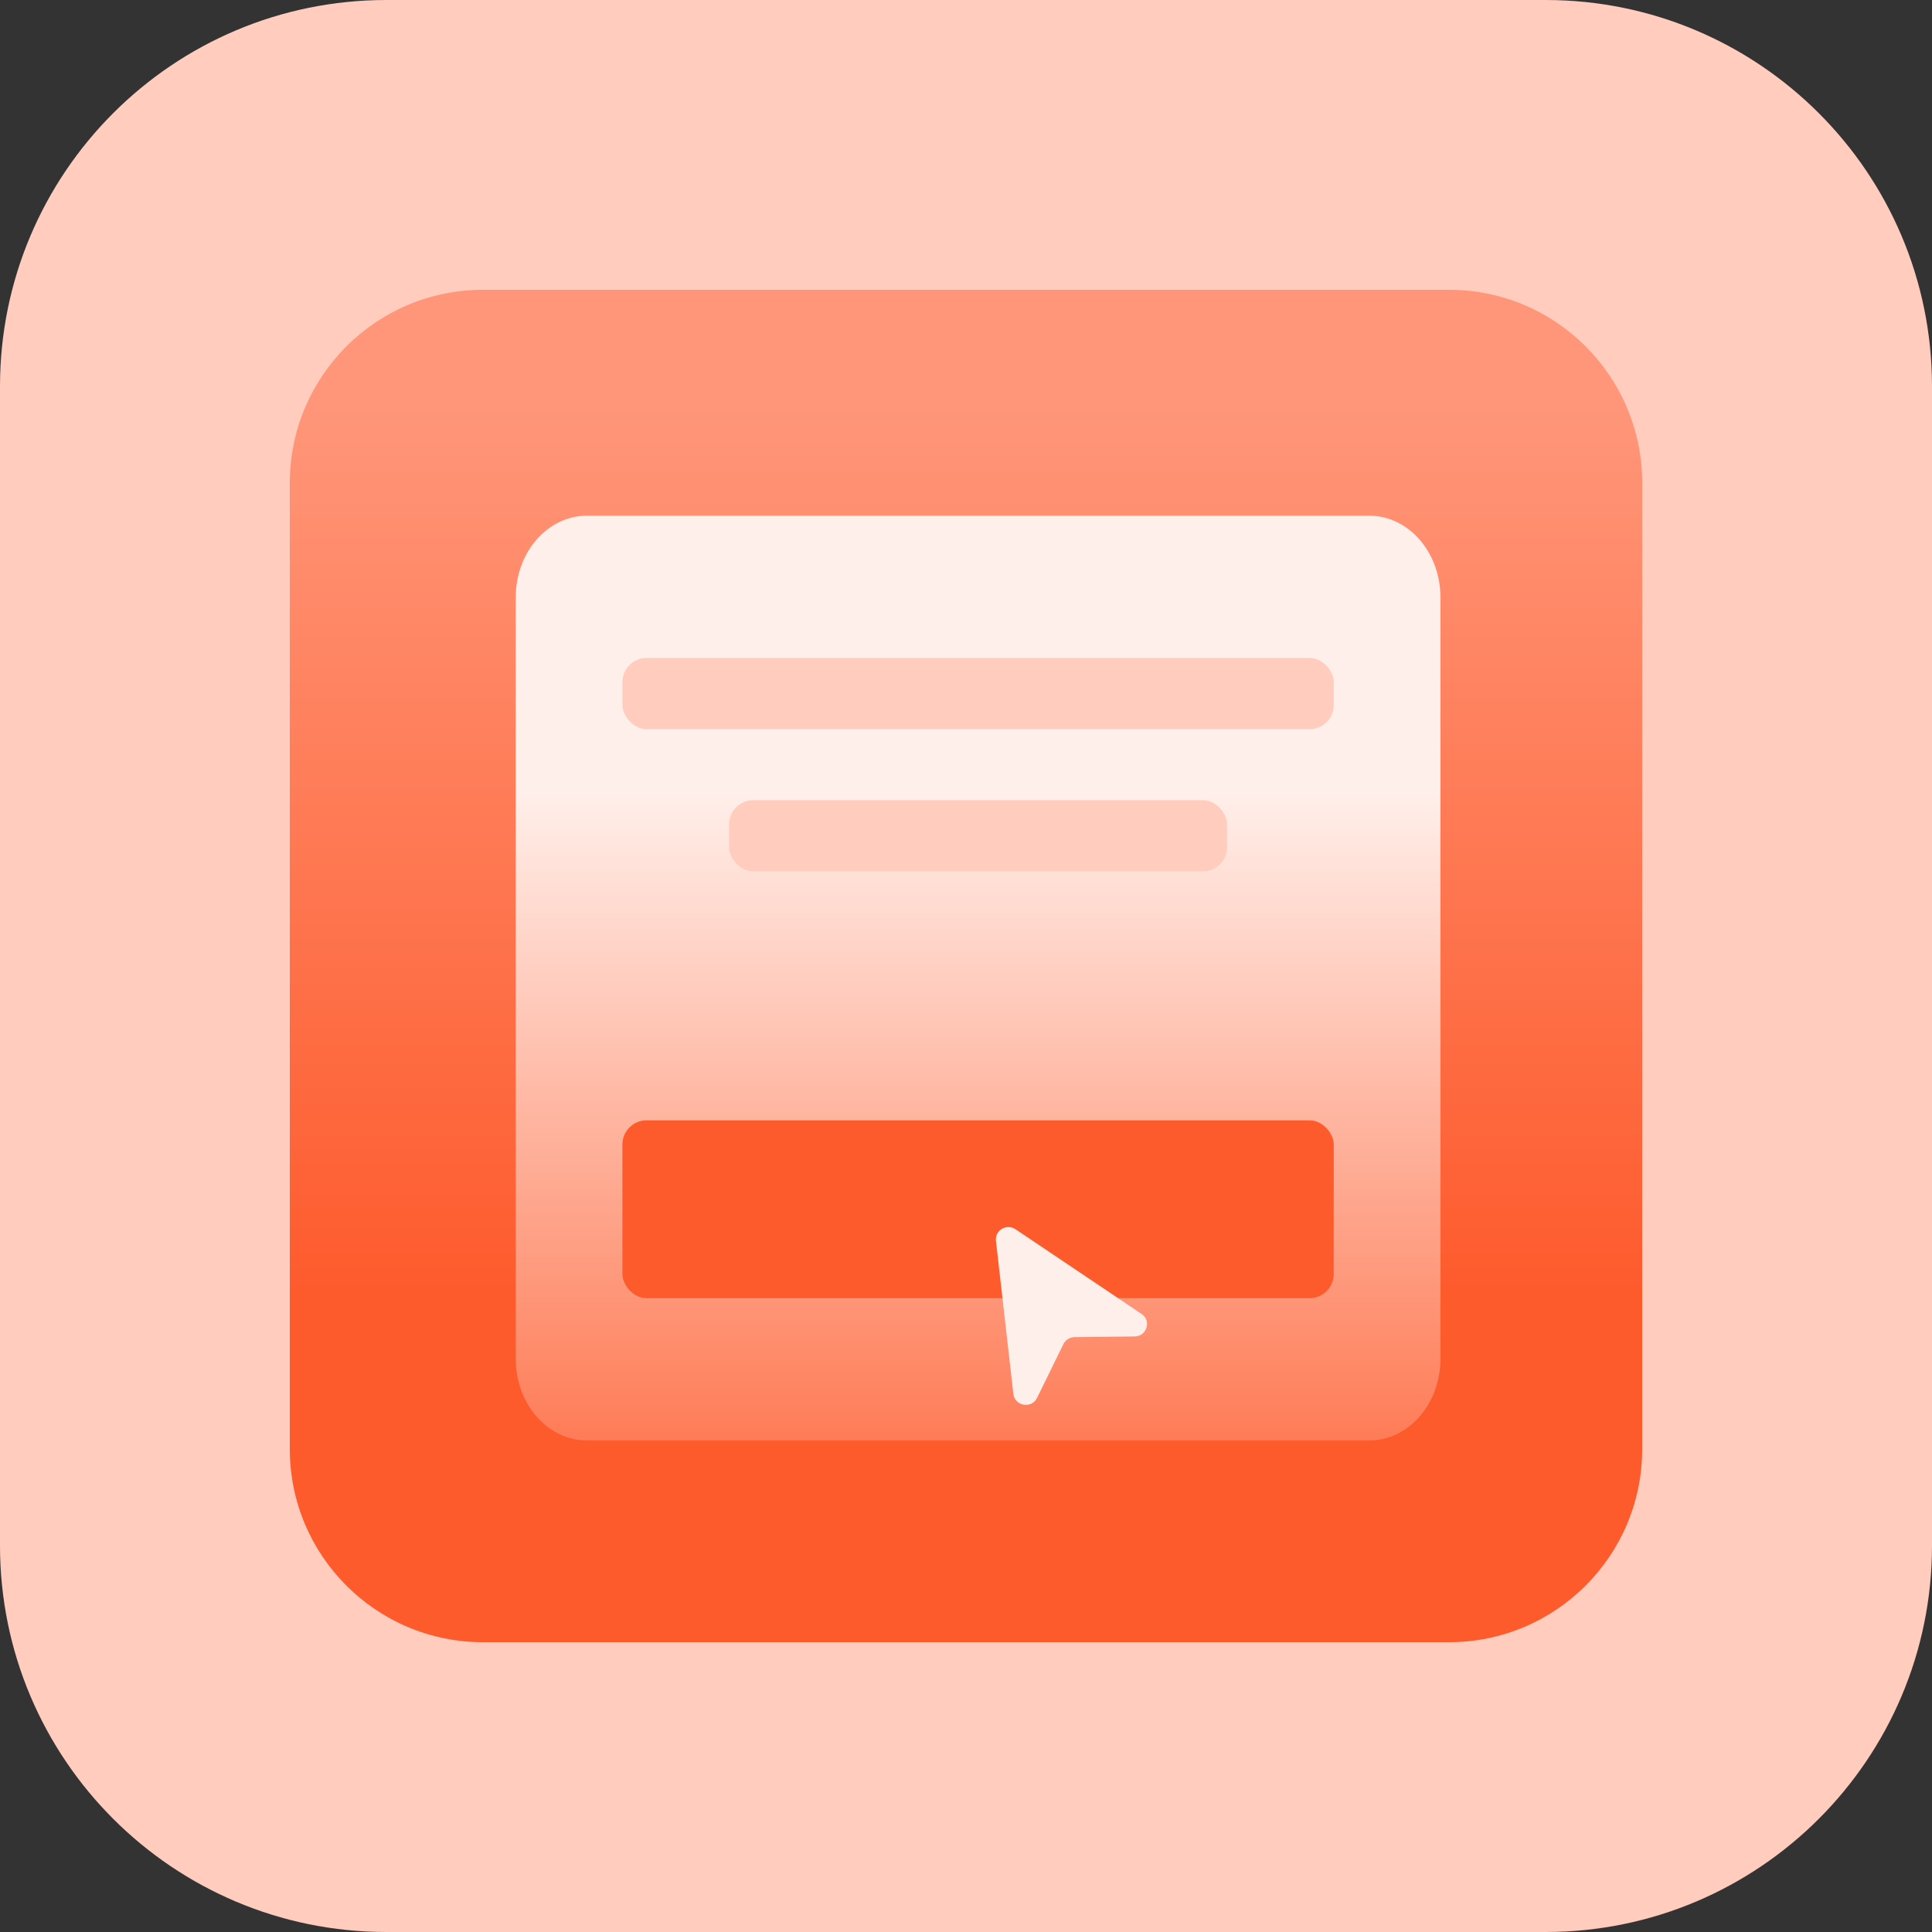 <svg width="160" height="160" viewBox="0 0 160 160" fill="none" xmlns="http://www.w3.org/2000/svg">
<rect x="0" y="0" width="160" height="160" fill="#333333" stroke="none"/>
<path d="M0 32C0 14.327 14.327 0 32 0H128C145.673 0 160 14.327 160 32V128C160 145.673 145.673 160 128 160H32C14.327 160 0 145.673 0 128V32Z" fill="#FFCCBE"/>
<path d="M24 40C24 31.163 31.163 24 40 24H120C128.837 24 136 31.163 136 40V120C136 128.837 128.837 136 120 136H40C31.163 136 24 128.837 24 120V40Z" fill="url(#paint0_linear_10_2244)"/>
<path d="M42.709 49.473C42.709 45.737 45.346 42.709 48.6 42.709H113.4C116.653 42.709 119.291 45.737 119.291 49.473V112.527C119.291 116.263 116.653 119.291 113.4 119.291H48.6C45.346 119.291 42.709 116.263 42.709 112.527V49.473Z" fill="url(#paint1_linear_10_2244)"/>
<rect x="51.545" y="54.491" width="58.909" height="5.891" rx="2" fill="#FFCCBE"/>
<rect x="60.382" y="66.273" width="41.236" height="5.891" rx="2" fill="#FFCCBE"/>
<rect x="51.545" y="92.782" width="58.909" height="14.727" rx="2" fill="#FE5B2D"/>
<path d="M84.094 101.798C83.361 101.306 82.381 101.889 82.48 102.758L83.921 115.436C84.037 116.455 85.432 116.691 85.885 115.767L88.068 111.313C88.24 110.963 88.597 110.74 88.99 110.735L93.964 110.68C94.978 110.669 95.374 109.375 94.536 108.812L84.094 101.798Z" fill="#FFEFEA"/>
<defs>
<linearGradient id="paint0_linear_10_2244" x1="24" y1="107" x2="24" y2="24" gradientUnits="userSpaceOnUse">
<stop stop-color="#FE5B2D"/>
<stop offset="0.885" stop-color="#FF9679"/>
</linearGradient>
<linearGradient id="paint1_linear_10_2244" x1="81" y1="119.291" x2="81" y2="65.536" gradientUnits="userSpaceOnUse">
<stop stop-color="#FE7C57"/>
<stop offset="1" stop-color="#FFEFEA"/>
</linearGradient>
</defs>
</svg>

